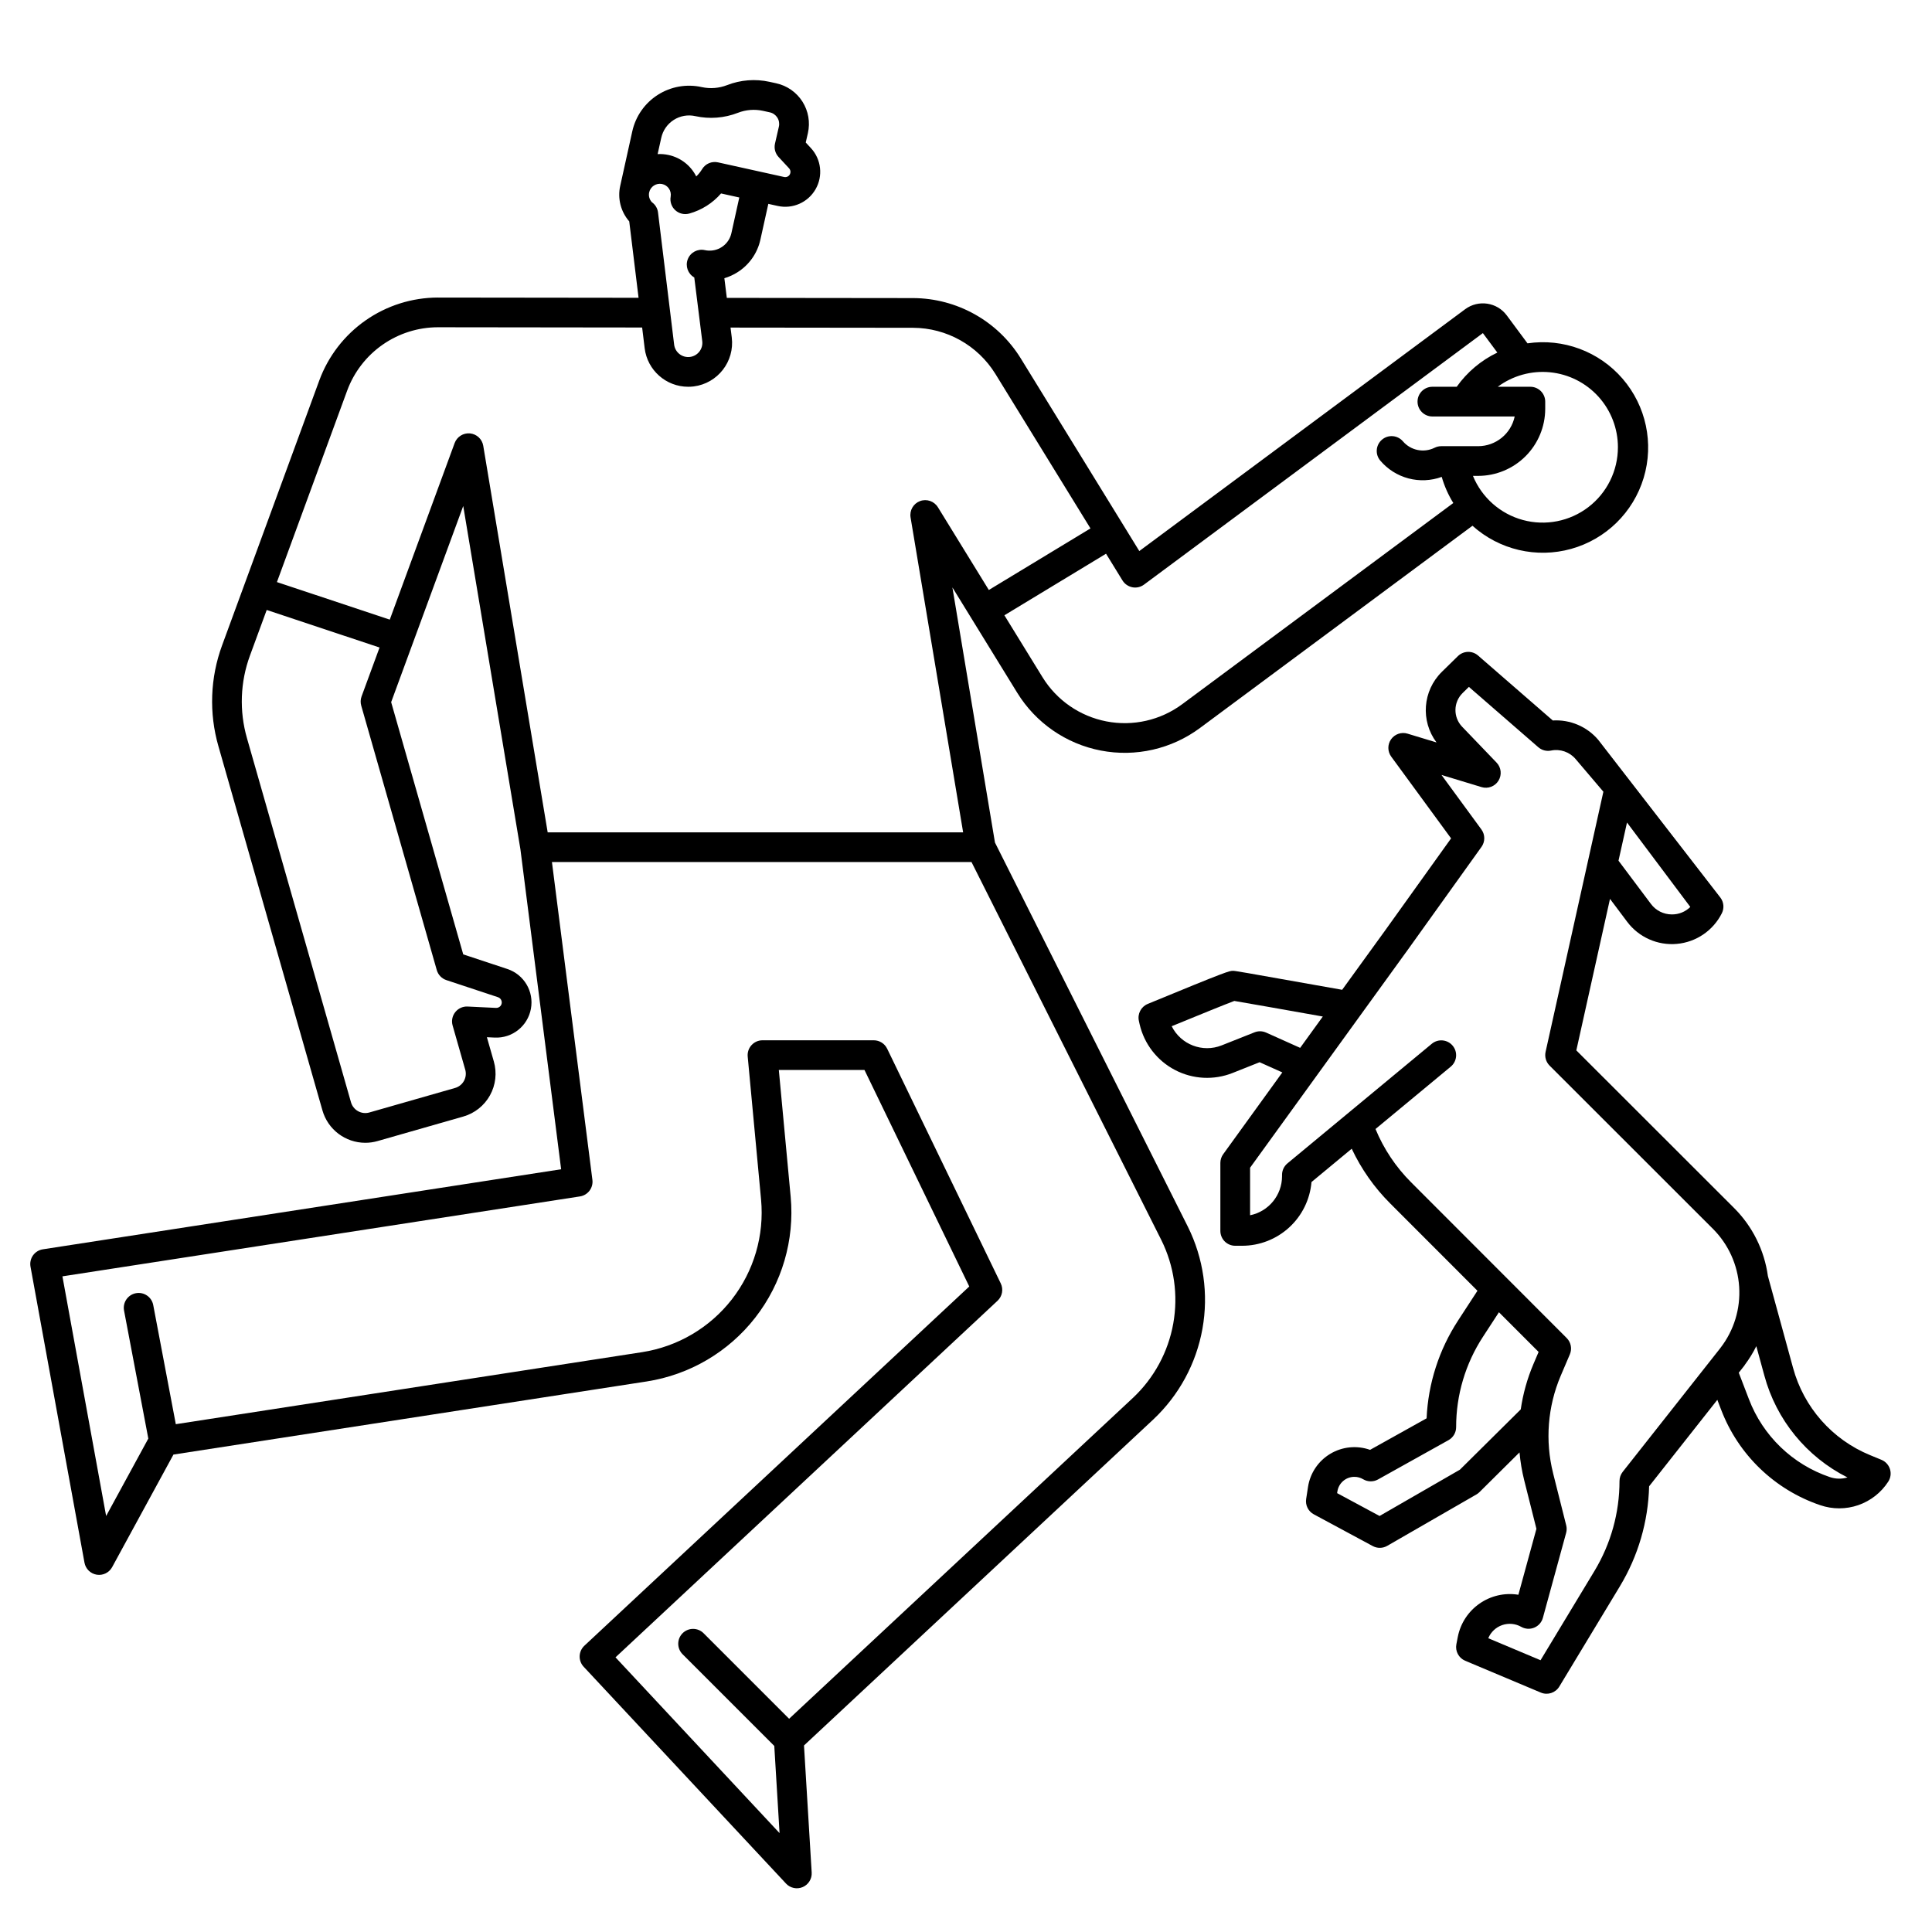 <?xml version="1.0" encoding="UTF-8"?>
<!-- Uploaded to: SVG Find, www.svgrepo.com, Generator: SVG Find Mixer Tools -->
<svg fill="#000000" width="800px" height="800px" version="1.1" viewBox="144 144 512 512" xmlns="http://www.w3.org/2000/svg">
 <g>
  <path d="m567.54 340.05c-2.984-3.504-7.445-5.398-12.039-5.117l-19.805-17.215c-1.547-1.344-3.867-1.277-5.336 0.16l-4.273 4.184h0.004c-5.074 5.004-5.672 12.988-1.398 18.695l-7.684-2.332c-1.621-0.492-3.375 0.109-4.356 1.492-0.977 1.379-0.965 3.234 0.039 4.602l15.859 21.66-17.754 24.789c-0.008 0.008-0.016 0.016-0.023 0.027l-11.09 15.312-0.5-0.09c-27.711-4.934-27.863-4.934-28.43-4.934-0.984 0-1.352 0-22.598 8.77v0.004c-1.773 0.734-2.762 2.637-2.336 4.512l0.195 0.887v-0.004c1.211 5.207 4.633 9.629 9.367 12.105 4.738 2.477 10.32 2.762 15.285 0.785l7.141-2.84 6.023 2.699-15.672 21.676c-0.488 0.672-0.75 1.477-0.75 2.305v18.023c0 1.043 0.418 2.047 1.152 2.785 0.738 0.734 1.742 1.152 2.785 1.152h1.852c4.617-0.008 9.066-1.746 12.465-4.871 3.402-3.125 5.504-7.414 5.898-12.016l10.66-8.832-0.004-0.004c2.531 5.383 5.973 10.281 10.18 14.484l23.145 23.164-5.129 7.871h0.004c-5.059 7.742-7.941 16.699-8.352 25.934l-14.977 8.352v0.004c-3.492-1.242-7.359-0.859-10.539 1.043-3.184 1.898-5.352 5.121-5.91 8.785l-0.492 3.188c-0.254 1.648 0.555 3.277 2.023 4.066l15.625 8.414c1.203 0.648 2.652 0.625 3.832-0.055l23.637-13.621c0.293-0.168 0.566-0.375 0.805-0.613l10.621-10.535c0.223 2.5 0.641 4.981 1.25 7.418l3.231 12.832-4.781 17.477c-7.492-1.215-14.598 3.731-16.059 11.18l-0.375 1.941v-0.004c-0.352 1.828 0.621 3.652 2.336 4.375l20.043 8.434h0.004c1.801 0.758 3.883 0.078 4.894-1.594l16.051-26.566v-0.004c4.84-8.012 7.512-17.148 7.75-26.504l18.078-22.914 1.012 2.644h0.004c4.547 11.906 14.168 21.172 26.238 25.27 3.269 1.125 6.824 1.125 10.094-0.004 3.269-1.133 6.07-3.324 7.945-6.231 0.641-0.98 0.805-2.195 0.457-3.312-0.348-1.117-1.176-2.023-2.258-2.469l-3.004-1.238c-10.051-4.121-17.609-12.691-20.438-23.184l-6.652-24.285c-0.941-6.852-4.106-13.199-9.008-18.074-15.754-15.727-36.086-36.055-41.758-41.723l8.922-40.148 4.551 6.066 0.004 0.004c3.078 4.102 8.066 6.32 13.176 5.856 5.109-0.461 9.617-3.535 11.914-8.125 0.668-1.332 0.523-2.926-0.371-4.121zm-88.02 77.59 0.004 0.004c-0.973-0.438-2.078-0.461-3.066-0.066l-8.695 3.453c-5.062 2.016-10.828-0.191-13.254-5.074 7.141-2.934 14.273-5.828 16.594-6.699 3.199 0.531 14.715 2.578 23.457 4.133l-6.004 8.301zm51.371 115.84-21.293 12.27-11.246-6.055 0.066-0.445 0.004 0.004c0.336-2.238 2.262-3.887 4.523-3.875 0.816 0 1.613 0.223 2.312 0.641 1.207 0.715 2.699 0.734 3.926 0.055l18.688-10.422c1.246-0.695 2.019-2.012 2.019-3.441-0.008-8.516 2.469-16.848 7.125-23.977l4.219-6.477 10.512 10.52-1.398 3.273v0.004c-1.621 3.824-2.738 7.836-3.332 11.945zm102.71 2.055v0.004c-1.531 0.457-3.168 0.422-4.68-0.098-9.863-3.348-17.723-10.91-21.438-20.641l-2.691-7.019 0.871-1.105 0.59-0.75c0.062-0.078 0.102-0.164 0.16-0.242l-0.004-0.004c1.16-1.547 2.172-3.195 3.031-4.93l2.129 7.781c3.164 11.73 11.176 21.551 22.031 27.008zm-78.945-109.14s24.797 24.797 43.285 43.258h0.004c4.106 4.106 6.578 9.57 6.953 15.367 0.375 5.793-1.371 11.531-4.918 16.133-0.105 0.141-0.211 0.281-0.32 0.418l-25.629 32.488c-0.547 0.695-0.844 1.555-0.844 2.438 0 8.398-2.297 16.637-6.637 23.824l-14.289 23.656-13.852-5.828h-0.004c0.672-1.637 2.016-2.902 3.688-3.481 1.672-0.578 3.508-0.41 5.047 0.461 1.059 0.598 2.332 0.68 3.457 0.211 1.121-0.465 1.965-1.426 2.285-2.598l6.16-22.512c0.18-0.652 0.188-1.344 0.02-2l-3.484-13.836h0.004c-2.144-8.574-1.441-17.613 2.004-25.754l2.441-5.719c0.633-1.477 0.301-3.191-0.836-4.328l-41.219-41.258c-4.051-4.043-7.262-8.848-9.449-14.137l19.941-16.523c1.676-1.391 1.906-3.871 0.52-5.543-1.387-1.676-3.867-1.906-5.543-0.52l-38.262 31.703c-0.902 0.75-1.422 1.859-1.422 3.031v0.363c-0.008 5.023-3.547 9.348-8.469 10.348v-12.602l41.32-57.102h0.008l19.996-27.922h0.004c0.988-1.383 0.977-3.246-0.027-4.617l-10.578-14.445 10.609 3.219c1.715 0.52 3.566-0.18 4.5-1.707 0.938-1.527 0.727-3.496-0.516-4.789l-9.141-9.523c-2.387-2.508-2.328-6.465 0.137-8.898l1.672-1.641 18.395 15.988h0.004c0.926 0.809 2.172 1.137 3.375 0.887 2.41-0.496 4.902 0.363 6.496 2.234l7.371 8.672-15.316 68.945c-0.289 1.312 0.109 2.688 1.059 3.637zm32.391-40.066h0.004c-2.18 0.004-4.231-1.023-5.531-2.773l-8.598-11.465 2.25-10.117 16.777 22.375c-1.301 1.289-3.066 2.004-4.898 1.98z"/>
  <path d="m166.39 558.13c0.301 1.641 1.602 2.914 3.246 3.18 1.648 0.266 3.285-0.535 4.082-2l16.25-29.836 125.41-19.371c11.395-1.773 21.684-7.824 28.773-16.918s10.445-20.551 9.387-32.031l-3.141-33.602h22.699l27.77 57.383-102 95.199c-0.762 0.711-1.211 1.699-1.25 2.742-0.035 1.043 0.344 2.059 1.055 2.82l53.629 57.465v0.004c1.133 1.211 2.906 1.586 4.43 0.93 1.527-0.656 2.477-2.199 2.375-3.856l-2.039-33.668 92.574-86.402v-0.004c6.809-6.402 11.375-14.828 13.02-24.027 1.648-9.199 0.293-18.684-3.867-27.055l-51.117-101.8-11.281-67.609 17.184 27.922c4.914 7.984 12.957 13.543 22.164 15.312 9.211 1.773 18.738-0.398 26.27-5.988l72.211-53.59h-0.004c7.102 6.387 16.973 8.699 26.172 6.125 9.195-2.57 16.438-9.668 19.195-18.809 2.758-9.145 0.648-19.062-5.59-26.289-6.242-7.231-15.746-10.762-25.195-9.367l-5.5-7.414c-2.59-3.488-7.516-4.219-11.012-1.637l-86.363 64.098-31.449-51.113c-6.117-9.863-16.883-15.879-28.488-15.926l-49.375-0.055-0.652-5.211v0.004c1.238-0.367 2.422-0.91 3.512-1.605 3.09-1.957 5.266-5.07 6.043-8.645l2.094-9.457 2.488 0.551c3.953 0.879 8.02-0.918 10.035-4.434 2.019-3.512 1.516-7.93-1.238-10.902l-1.367-1.477 0.57-2.488c0.648-2.863 0.129-5.867-1.445-8.348-1.574-2.481-4.074-4.227-6.945-4.856l-1.805-0.395c-3.746-0.82-7.648-0.516-11.219 0.879-2.133 0.828-4.465 1.008-6.699 0.527-4-0.895-8.191-0.16-11.652 2.043-3.457 2.199-5.894 5.688-6.777 9.691l-3.195 14.438c-0.746 3.34 0.141 6.832 2.391 9.41l2.473 20.25-53.137-0.062h-0.055v-0.004c-6.848 0.02-13.527 2.129-19.141 6.047-5.613 3.922-9.891 9.465-12.266 15.887l-25.762 70.211c-3.172 8.602-3.512 17.992-0.973 26.797l27.559 96.484c1.449 5.066 6.074 8.562 11.344 8.574 1.102 0 2.199-0.152 3.258-0.457l22.707-6.496c3.012-0.855 5.559-2.879 7.082-5.617 1.52-2.738 1.891-5.969 1.027-8.98l-1.84-6.43 2.047 0.098c4.656 0.223 8.762-3.027 9.617-7.613 0.852-4.582-1.809-9.094-6.234-10.562l-11.699-3.875-19.102-66.844 19.102-51.98 15.152 90.965 10.793 84.805-137.35 21.215c-1.051 0.16-1.988 0.742-2.606 1.605-0.617 0.867-0.855 1.945-0.668 2.992zm406.37-295.59h0.004c0 6.211-2.891 12.07-7.824 15.848-4.93 3.777-11.34 5.043-17.34 3.422-5.996-1.625-10.895-5.945-13.254-11.695h1.379c4.711-0.004 9.227-1.879 12.559-5.207 3.332-3.332 5.207-7.848 5.215-12.559v-1.914c0-1.043-0.414-2.043-1.152-2.781-0.738-0.738-1.742-1.156-2.785-1.156h-8.641c3.981-2.953 8.914-4.324 13.848-3.84 4.934 0.484 9.508 2.789 12.836 6.461 3.324 3.676 5.164 8.453 5.16 13.41zm-128.68 37.098 0.004-0.004c1.082 0.211 2.203-0.047 3.09-0.703l89.805-66.656 3.832 5.16-0.004 0.004c-4.301 2.051-8.004 5.172-10.762 9.059h-6.445c-2.176 0-3.938 1.766-3.938 3.938 0 2.176 1.762 3.938 3.938 3.938h21.809c-0.965 4.582-5.004 7.863-9.688 7.871h-9.781c-0.609 0-1.211 0.141-1.758 0.414-2.863 1.422-6.324 0.719-8.402-1.711-1.418-1.648-3.906-1.836-5.555-0.418-1.652 1.418-1.84 3.902-0.422 5.551 1.949 2.293 4.551 3.934 7.461 4.703 2.906 0.77 5.981 0.629 8.809-0.402 0.703 2.438 1.738 4.766 3.07 6.922l-71.824 53.301c-5.758 4.273-13.047 5.934-20.086 4.578-7.043-1.355-13.191-5.602-16.953-11.707l-10.105-16.418 26.938-16.316 4.359 7.086c0.578 0.938 1.527 1.59 2.609 1.801zm-124.84-119.11c0.43-1.965 1.625-3.672 3.32-4.754 1.695-1.078 3.75-1.438 5.711-0.996 3.762 0.824 7.688 0.52 11.277-0.879 2.125-0.828 4.445-1.008 6.672-0.52l1.789 0.395c0.82 0.176 1.535 0.676 1.988 1.383 0.453 0.707 0.602 1.566 0.418 2.387l-1.031 4.508c-0.293 1.27 0.062 2.602 0.949 3.555l2.773 2.988v0.004c0.242 0.254 0.375 0.594 0.379 0.945 0 0.105-0.012 0.211-0.039 0.316-0.074 0.355-0.293 0.668-0.598 0.863-0.312 0.195-0.691 0.262-1.051 0.18l-17.516-3.875c-1.648-0.367-3.344 0.359-4.215 1.801-0.43 0.707-0.953 1.355-1.551 1.93-1.453-2.902-4.144-4.988-7.312-5.68-0.957-0.211-1.941-0.293-2.922-0.242zm-3.199 14.438c0.348-1.535 1.855-2.512 3.398-2.203 1.543 0.305 2.562 1.789 2.297 3.34-0.242 1.332 0.219 2.699 1.223 3.609 1.004 0.914 2.402 1.246 3.711 0.883 3.266-0.91 6.195-2.762 8.414-5.328l4.836 1.07-2.094 9.461v-0.004c-0.613 2.773-3.113 4.719-5.953 4.625h-0.008c-0.363-0.008-0.727-0.055-1.082-0.133-1.898-0.426-3.82 0.605-4.519 2.418-0.699 1.816 0.035 3.867 1.727 4.828l2.113 16.879c0.254 2.055-1.207 3.93-3.266 4.184-2.055 0.254-3.93-1.207-4.184-3.266l-4.266-34.977c-0.012-0.113-0.031-0.227-0.055-0.34h0.004c-0.199-0.98-0.762-1.844-1.574-2.422-0.664-0.699-0.934-1.684-0.723-2.625zm-56.289 206.12c0.359 1.25 1.312 2.246 2.551 2.656l13.668 4.527c0.508 0.164 0.883 0.594 0.977 1.121 0.086 0.438-0.039 0.891-0.332 1.223-0.297 0.332-0.727 0.512-1.168 0.492l-7.527-0.363c-1.266-0.062-2.488 0.492-3.273 1.484-0.789 0.996-1.051 2.309-0.703 3.527l3.344 11.711h0.004c0.289 1.004 0.164 2.078-0.344 2.992-0.504 0.91-1.355 1.586-2.359 1.867l-22.707 6.496h0.004c-1.008 0.289-2.086 0.164-2.996-0.344-0.914-0.508-1.59-1.359-1.875-2.363l-27.562-96.477c-2.074-7.207-1.797-14.891 0.797-21.926l4.43-12.062 29.906 9.953-4.766 12.961c-0.289 0.785-0.32 1.637-0.09 2.441zm8.797-142.23c-1.777-0.164-3.441 0.887-4.062 2.559l-17.191 46.793-29.906-9.949 18.621-50.758c1.816-4.91 5.09-9.152 9.383-12.148 4.293-3 9.398-4.613 14.637-4.625h0.039l54.105 0.066 0.668 5.484c0.711 5.832 5.664 10.219 11.539 10.219 0.488 0 0.973-0.027 1.457-0.086 6.367-0.812 10.879-6.621 10.086-12.992l-0.328-2.606 48.387 0.055c8.875 0.039 17.105 4.644 21.785 12.188l25.219 40.98-26.938 16.316-13.5-21.938-0.004 0.004c-0.984-1.605-2.969-2.285-4.731-1.625-1.766 0.66-2.812 2.477-2.504 4.336l13.93 83.449h-110.1l-17.074-102.45c-0.293-1.762-1.738-3.106-3.516-3.273zm29.141 202.21c2.106-0.324 3.57-2.266 3.305-4.383l-10.723-84.23h111.19l50.301 100.17c3.402 6.848 4.512 14.609 3.164 22.137-1.348 7.523-5.082 14.418-10.648 19.66l-91.152 85.074-22.664-22.664v-0.004c-1.539-1.535-4.031-1.535-5.57 0-1.535 1.539-1.535 4.031 0 5.566l24.301 24.301 1.398 23.102-43.477-46.582 101.24-94.492c1.262-1.18 1.609-3.039 0.859-4.594l-30.109-62.215h-0.004c-0.656-1.359-2.031-2.219-3.539-2.223h-29.496c-1.105 0-2.16 0.469-2.906 1.289-0.746 0.816-1.113 1.91-1.012 3.016l3.543 37.902c0.879 9.484-1.895 18.949-7.75 26.465-5.856 7.512-14.359 12.512-23.77 13.977l-123.58 19.09-5.984-31.582c-0.406-2.133-2.465-3.531-4.598-3.129-2.133 0.406-3.535 2.461-3.137 4.594l6.434 33.93-11.18 20.52-11.582-63.512z"/>
 </g>
</svg>